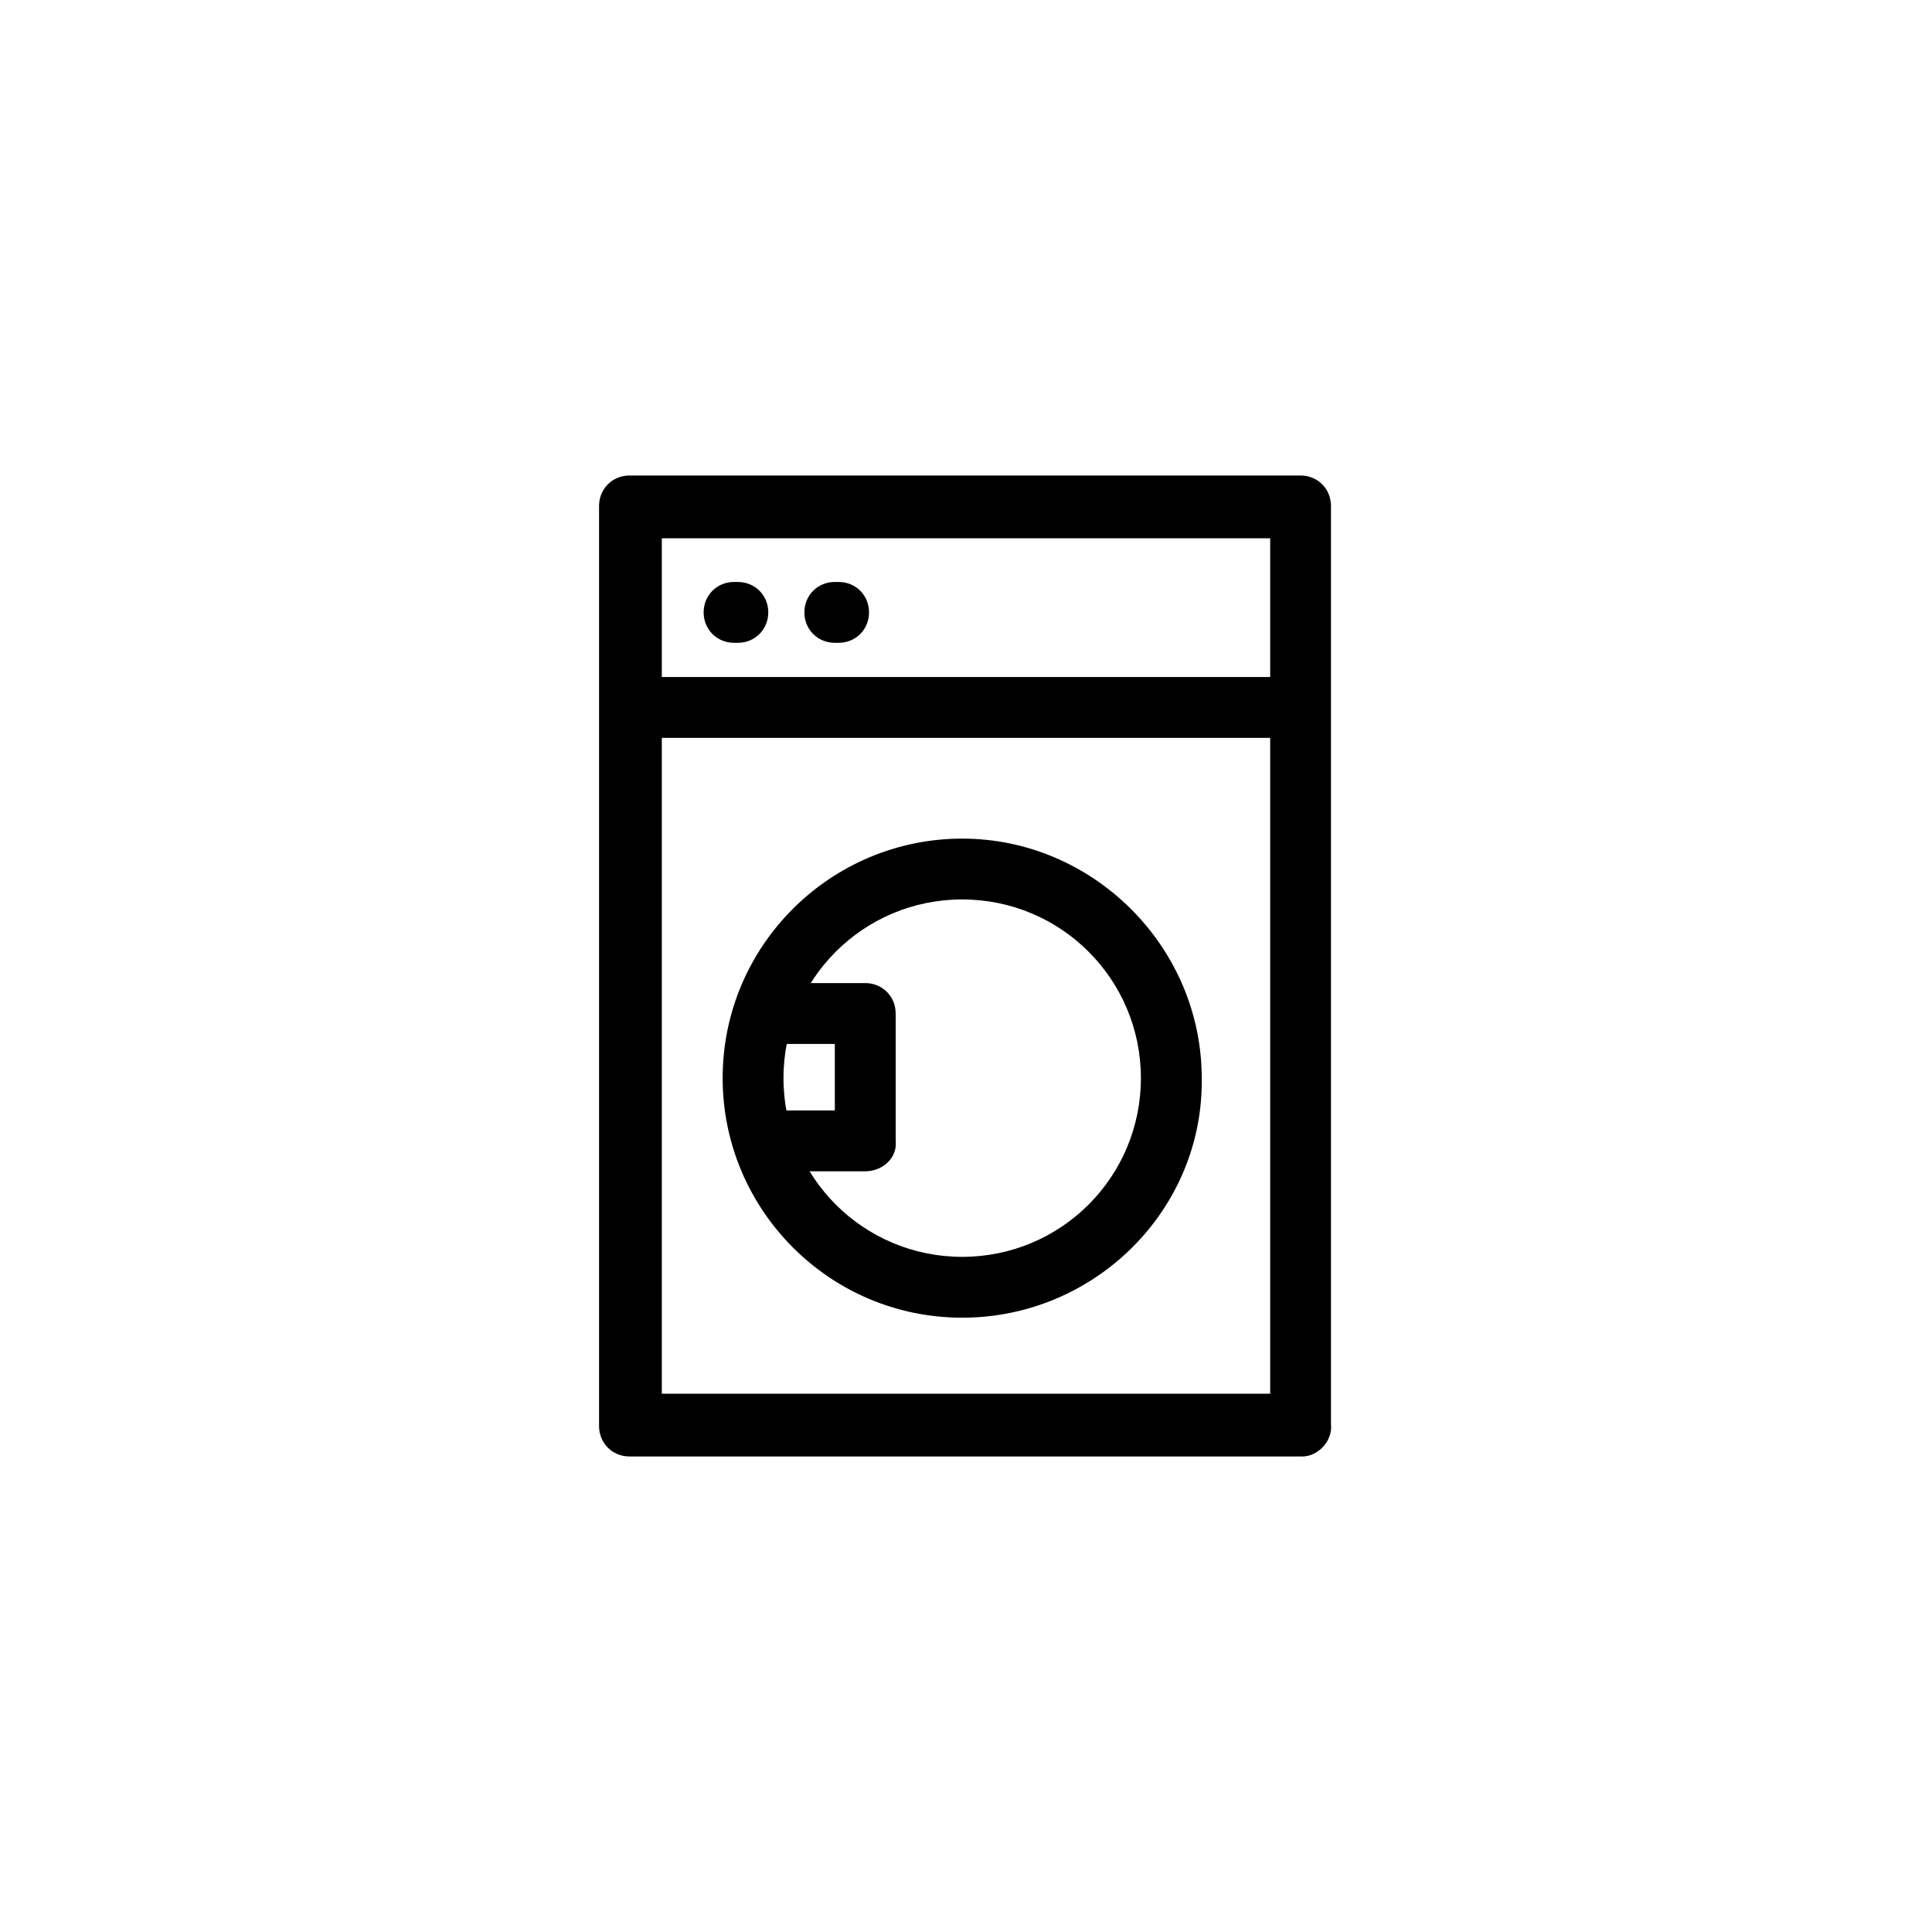 <?xml version="1.0" encoding="UTF-8"?>
<!-- Uploaded to: ICON Repo, www.svgrepo.com, Generator: ICON Repo Mixer Tools -->
<svg fill="#000000" width="800px" height="800px" version="1.1" viewBox="144 144 512 512" xmlns="http://www.w3.org/2000/svg">
 <g>
  <path d="m489.17 529.98h-178.35c-4.535 0-8.062-3.527-8.062-8.062v-243.84c0-4.535 3.527-8.062 8.062-8.062h177.84c4.535 0 8.062 3.527 8.062 8.062v243.34c0.504 4.531-3.527 8.562-7.559 8.562zm-169.78-16.625h161.22v-226.71h-161.22z"/>
  <path d="m398.99 493.2c-35.266 0-63.48-28.719-63.48-63.48 0-35.266 28.719-63.48 63.48-63.48 34.762 0 63.48 28.719 63.48 63.48 0.504 34.762-28.215 63.48-63.48 63.48zm0-110.84c-26.199 0-47.359 21.16-47.359 47.359 0 26.199 21.16 47.359 47.359 47.359 26.199 0 47.359-21.16 47.359-47.359-0.004-26.199-21.164-47.359-47.359-47.359z"/>
  <path d="m481.11 339.54h-168.27c-4.535 0-8.062-3.527-8.062-8.062 0-4.535 3.527-8.062 8.062-8.062h168.27c4.535 0 8.062 3.527 8.062 8.062-0.004 4.535-3.531 8.062-8.062 8.062z"/>
  <path d="m339.54 314.35h-1.008c-4.535 0-8.062-3.527-8.062-8.062 0-4.535 3.527-8.062 8.062-8.062l1.008 0.004c4.535 0 8.062 3.527 8.062 8.062-0.004 4.531-3.531 8.059-8.062 8.059z"/>
  <path d="m366.24 314.35h-1.008c-4.535 0-8.062-3.527-8.062-8.062 0-4.535 3.527-8.062 8.062-8.062h1.008c4.535 0 8.062 3.527 8.062 8.062 0 4.535-3.527 8.062-8.062 8.062z"/>
  <path d="m373.3 454.41h-24.184c-4.535 0-8.062-3.527-8.062-8.062s3.527-8.062 8.062-8.062h16.121v-17.633h-16.121c-4.535 0-8.062-3.527-8.062-8.062s3.527-8.062 8.062-8.062h24.184c4.535 0 8.062 3.527 8.062 8.062v33.754c0.504 4.539-3.527 8.066-8.062 8.066z"/>
 </g>
</svg>